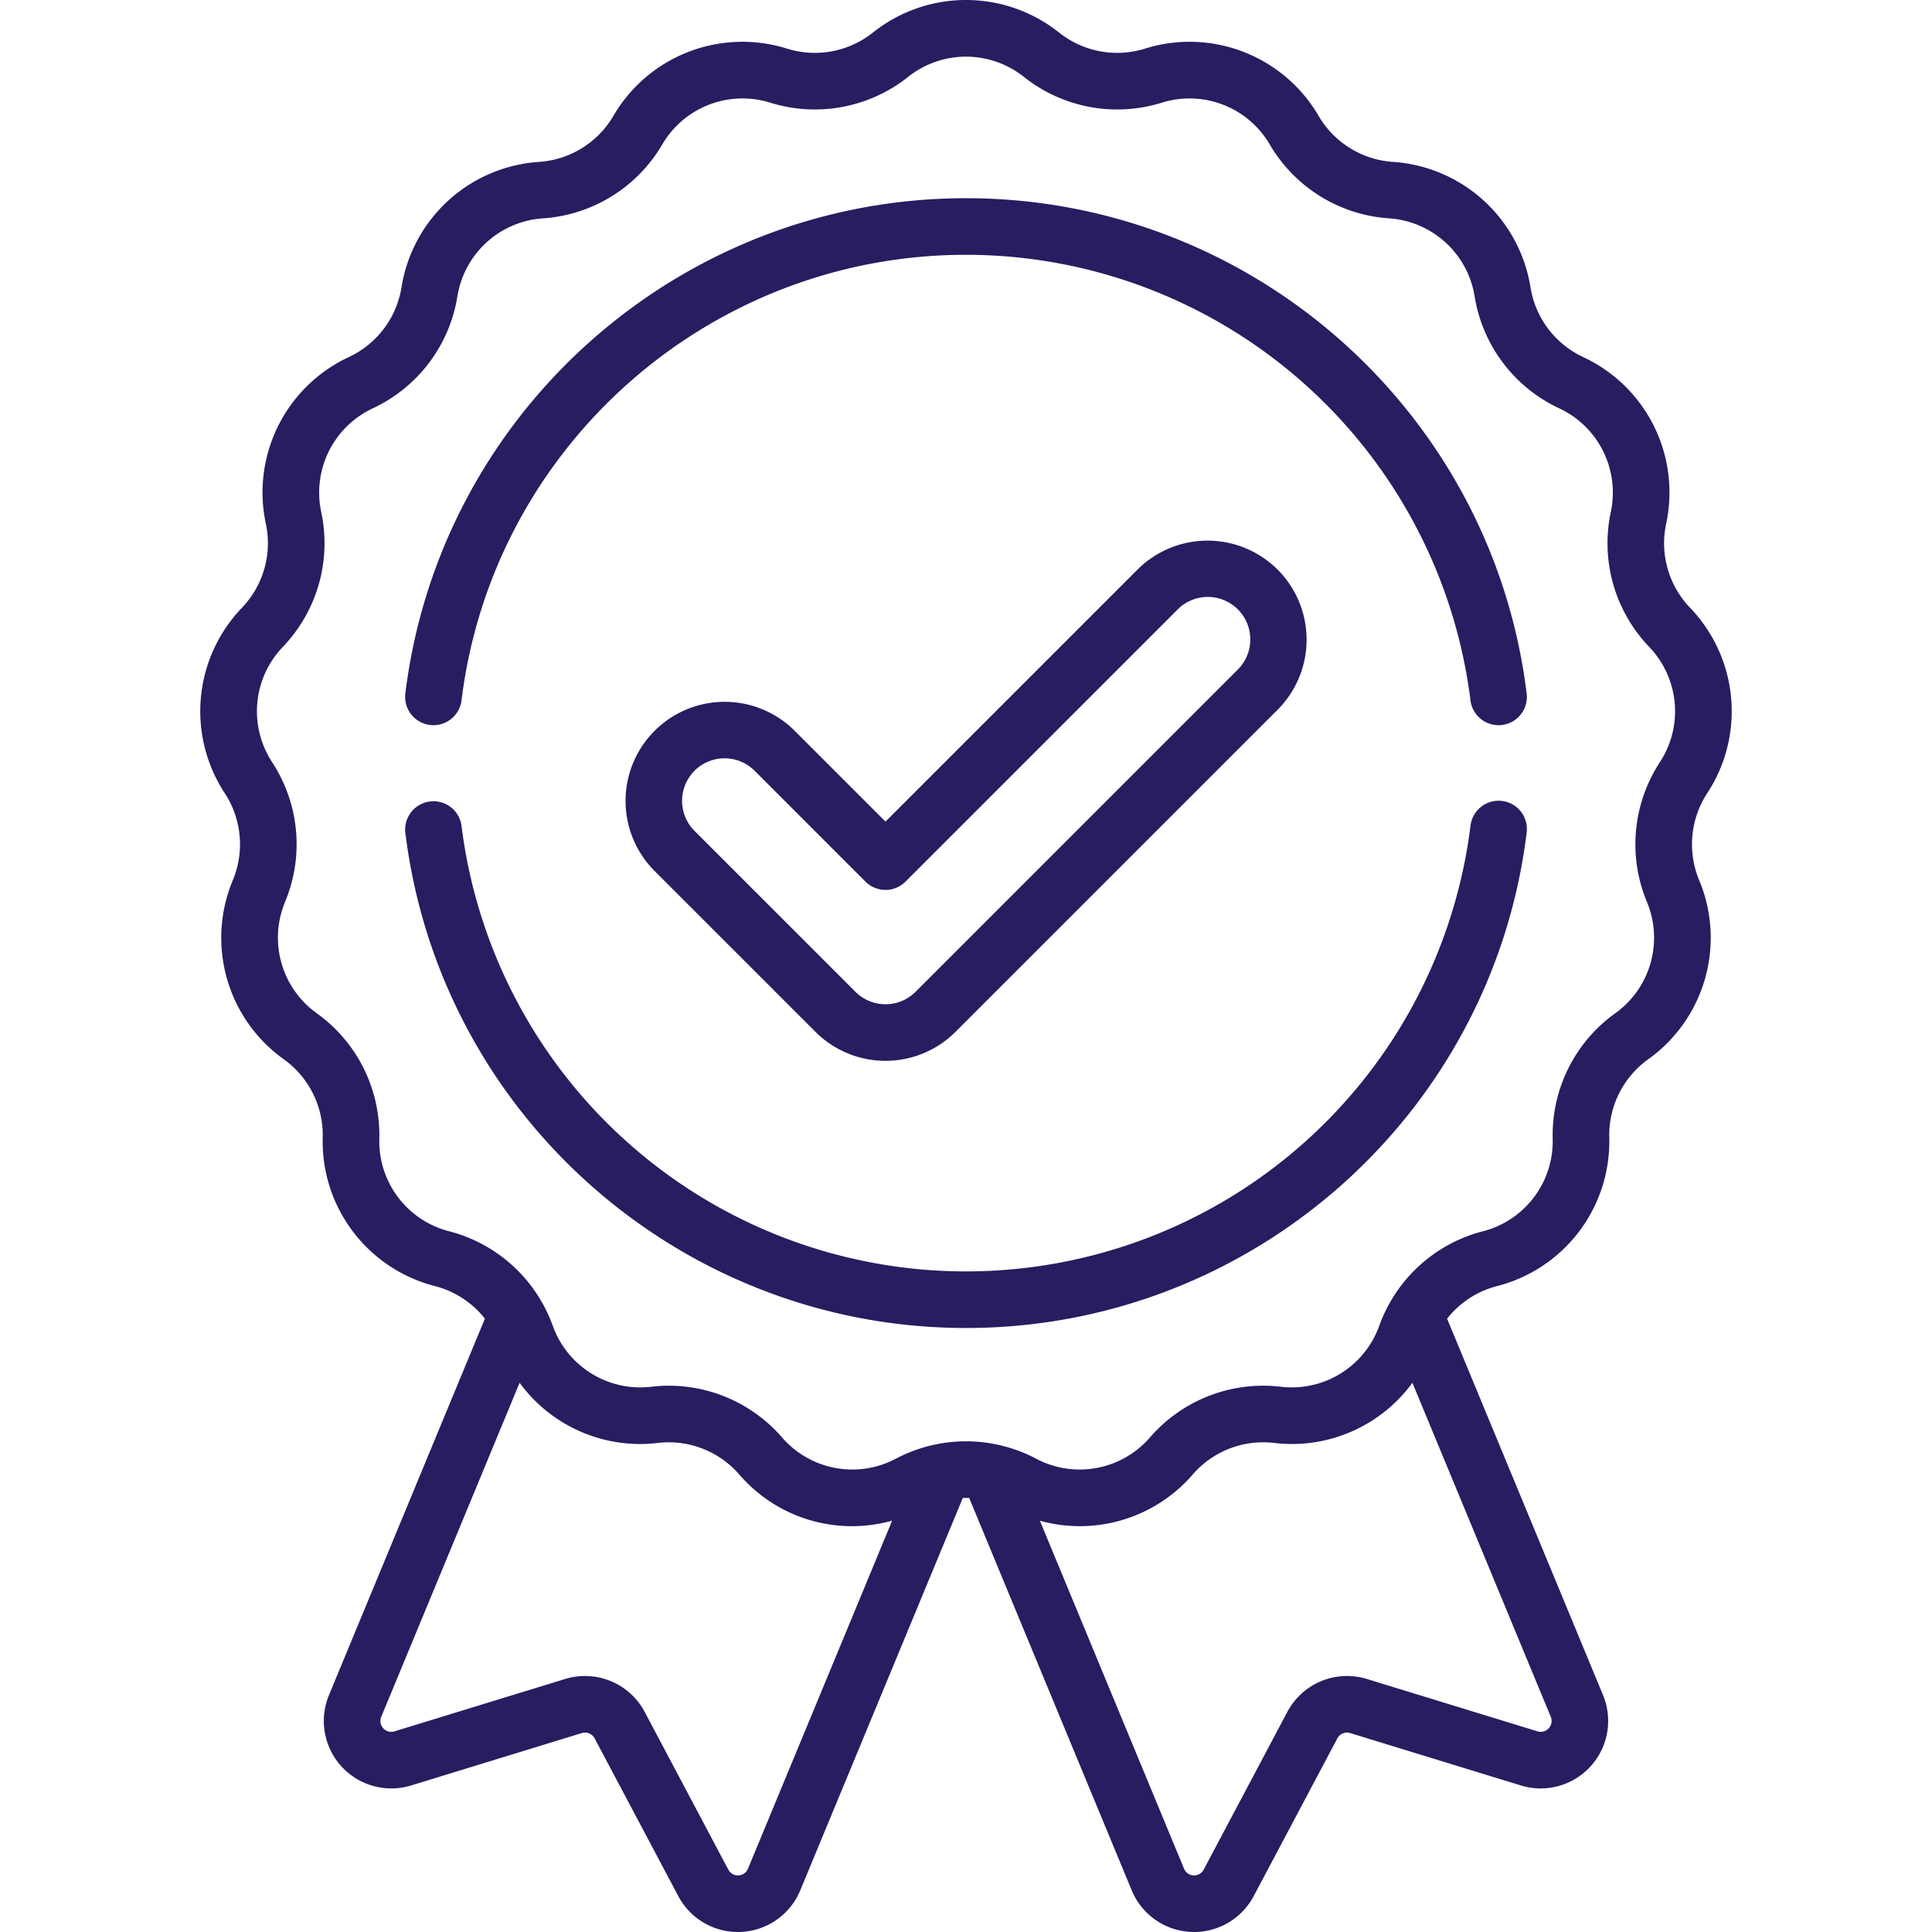 <?xml version="1.0" encoding="UTF-8"?> <svg xmlns="http://www.w3.org/2000/svg" id="b03dcbde-e683-4b9c-9fa9-b3ed706174f1" data-name="Layer 1" viewBox="0 0 512 512"><defs><style> .b7b7f711-4b4e-4a85-908c-c76392f8589b { fill: #291c60; } </style></defs><g><path class="b7b7f711-4b4e-4a85-908c-c76392f8589b" d="M452.42,210.224a39.568,39.568,0,0,0-4.557-49.18,24.72,24.72,0,0,1-6.323-22.22,39.566,39.566,0,0,0-22.015-44.213,24.719,24.719,0,0,1-13.923-18.436,39.568,39.568,0,0,0-36.5-33.275,24.72,24.72,0,0,1-19.643-12.162,39.57,39.57,0,0,0-46.056-17.842,24.722,24.722,0,0,1-22.709-4.245,39.569,39.569,0,0,0-49.39,0,24.716,24.716,0,0,1-22.709,4.245,39.569,39.569,0,0,0-46.056,17.842,24.718,24.718,0,0,1-19.642,12.162,39.57,39.57,0,0,0-36.501,33.275,24.718,24.718,0,0,1-13.922,18.436,39.571,39.571,0,0,0-22.016,44.213,24.721,24.721,0,0,1-6.322,22.221,39.571,39.571,0,0,0-4.557,49.181,24.717,24.717,0,0,1,2.131,23.004,39.57,39.57,0,0,0,13.516,47.505,24.719,24.719,0,0,1,10.297,20.681,39.572,39.572,0,0,0,29.765,39.415,24.709,24.709,0,0,1,13.214,8.628l-41.324,99.763a17.884,17.884,0,0,0,21.769,23.941l45.242-13.884a2.892,2.892,0,0,1,3.395,1.407l22.173,41.808a17.884,17.884,0,0,0,32.322-1.535l43.071-103.981q.848-.029,1.695,0l43.071,103.981a17.884,17.884,0,0,0,32.323,1.536l22.173-41.809a2.887,2.887,0,0,1,3.395-1.406l45.241,13.884a17.885,17.885,0,0,0,21.77-23.941l-41.325-99.763a24.709,24.709,0,0,1,13.214-8.628,39.572,39.572,0,0,0,29.765-39.415,24.716,24.716,0,0,1,10.298-20.68,39.57,39.57,0,0,0,13.515-47.506,24.74,24.74,0,0,1,2.135-23.007Zm-254.196,284.993a2.878,2.878,0,0,1-5.214.248l-22.173-41.808a17.908,17.908,0,0,0-21.045-8.717l-45.242,13.884a2.878,2.878,0,0,1-3.512-3.863l36.662-88.513a39.554,39.554,0,0,0,36.657,15.946,24.727,24.727,0,0,1,21.542,8.345,39.417,39.417,0,0,0,40.528,12.251Zm209.227-36.394-45.241-13.884a17.91,17.91,0,0,0-21.046,8.717l-22.173,41.808a2.88,2.88,0,0,1-5.215-.248l-38.195-92.209a39.546,39.546,0,0,0,40.521-12.27,24.711,24.711,0,0,1,21.542-8.345,39.528,39.528,0,0,0,36.657-15.945l36.664,88.51a2.881,2.881,0,0,1-3.514,3.866Zm32.41-256.797a39.709,39.709,0,0,0-3.424,36.953,24.633,24.633,0,0,1-8.414,29.573,39.709,39.709,0,0,0-16.542,33.22,24.633,24.633,0,0,1-18.53,24.537,39.703,39.703,0,0,0-24.518,18.728c-.014.027-.029.053-.043.079a39.718,39.718,0,0,0-2.864,6.194,24.622,24.622,0,0,1-26.141,16.187,39.706,39.706,0,0,0-34.605,13.406,24.635,24.635,0,0,1-30.224,5.65,39.687,39.687,0,0,0-10.913-3.847c-.031-.007-.062-.014-.093-.02a39.673,39.673,0,0,0-15.114.004c-.018.004-.035.008-.053.011a39.742,39.742,0,0,0-10.937,3.852,24.633,24.633,0,0,1-30.223-5.65,39.708,39.708,0,0,0-34.606-13.405,24.633,24.633,0,0,1-26.142-16.187,39.771,39.771,0,0,0-2.861-6.188c-.017-.032-.034-.062-.051-.094a39.702,39.702,0,0,0-24.513-18.72,24.633,24.633,0,0,1-18.529-24.536,39.711,39.711,0,0,0-16.542-33.221,24.634,24.634,0,0,1-8.414-29.574,39.709,39.709,0,0,0-3.424-36.953,24.632,24.632,0,0,1,2.838-30.615,39.711,39.711,0,0,0,10.156-35.694,24.634,24.634,0,0,1,13.705-27.524,39.71,39.71,0,0,0,22.365-29.615,24.631,24.631,0,0,1,22.722-20.714,39.705,39.705,0,0,0,31.553-19.537,24.635,24.635,0,0,1,28.67-11.106,39.708,39.708,0,0,0,36.48-6.819,24.632,24.632,0,0,1,30.747,0,39.705,39.705,0,0,0,36.479,6.819,24.632,24.632,0,0,1,28.67,11.106,39.71,39.71,0,0,0,31.553,19.537,24.633,24.633,0,0,1,22.722,20.714,39.715,39.715,0,0,0,22.365,29.616,24.631,24.631,0,0,1,13.705,27.523,39.708,39.708,0,0,0,10.156,35.694,24.638,24.638,0,0,1,2.834,30.616Z"></path><path class="b7b7f711-4b4e-4a85-908c-c76392f8589b" d="M113.951,192.127a7.502,7.502,0,0,0,8.359-6.527c8.282-67.315,65.757-118.076,133.69-118.076a134.762,134.762,0,0,1,133.698,118.139,7.5,7.5,0,0,0,14.888-1.825c-9.176-74.861-73.054-131.313-148.586-131.313-75.497,0-139.371,56.422-148.577,131.243a7.5,7.5,0,0,0,6.528,8.359Z"></path><path class="b7b7f711-4b4e-4a85-908c-c76392f8589b" d="M398.055,212.258a7.509,7.509,0,0,0-8.356,6.532,134.723,134.723,0,0,1-267.391.059,7.5,7.5,0,0,0-14.887,1.831c9.202,74.827,73.076,131.253,148.578,131.253,75.536,0,139.414-56.455,148.586-131.32A7.497,7.497,0,0,0,398.055,212.258Z"></path></g><path class="b7b7f711-4b4e-4a85-908c-c76392f8589b" d="M338.581,150.952a26.291,26.291,0,0,0-37.138.001l-66.781,66.781-24.106-24.107a26.261,26.261,0,0,0-37.138,37.139l42.677,42.676a26.261,26.261,0,0,0,37.136-.001l85.351-85.35A26.292,26.292,0,0,0,338.581,150.952Zm-10.601,26.536-85.351,85.35a11.265,11.265,0,0,1-15.93,0l-42.675-42.675a11.265,11.265,0,0,1,15.93-15.932l29.407,29.409a7.499,7.499,0,0,0,10.604,0l72.082-72.083a11.266,11.266,0,1,1,15.933,15.931Z"></path></svg> 
